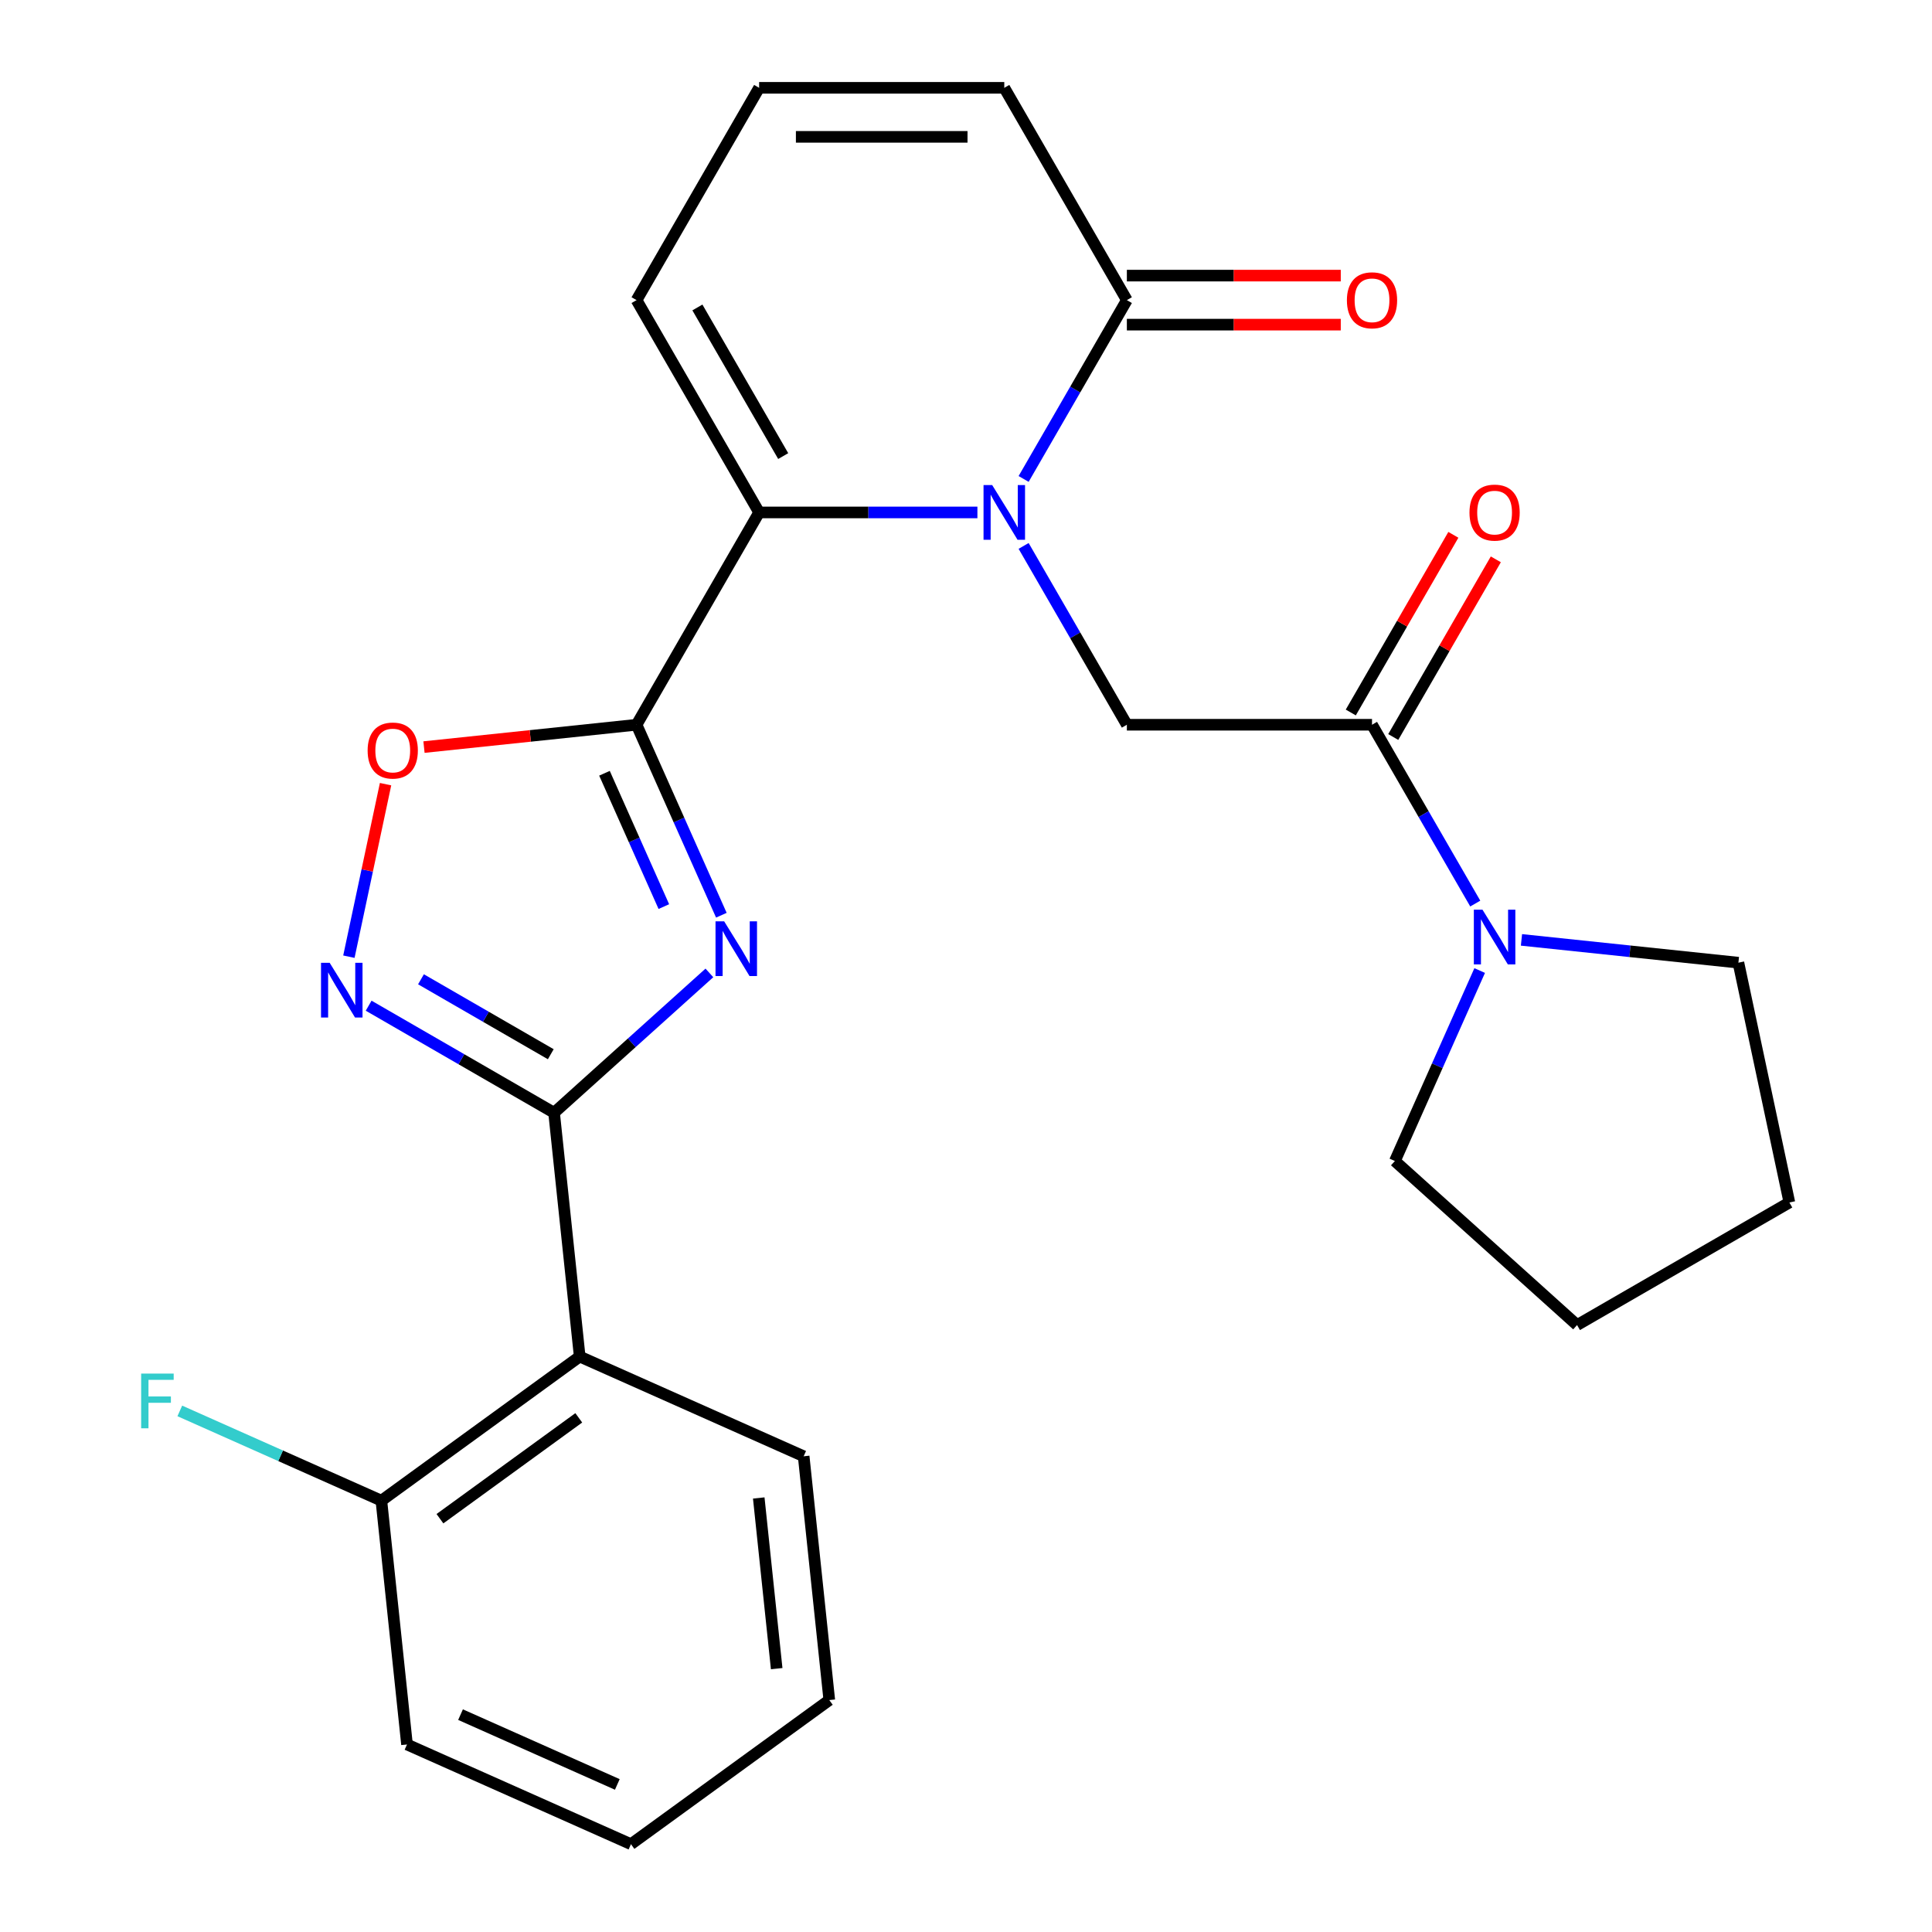 <?xml version='1.0' encoding='iso-8859-1'?>
<svg version='1.1' baseProfile='full'
              xmlns='http://www.w3.org/2000/svg'
                      xmlns:rdkit='http://www.rdkit.org/xml'
                      xmlns:xlink='http://www.w3.org/1999/xlink'
                  xml:space='preserve'
width='1000px' height='1000px' viewBox='0 0 1000 1000'>
<!-- END OF HEADER -->
<rect style='opacity:1.0;fill:#FFFFFF;stroke:none' width='1000' height='1000' x='0' y='0'> </rect>
<path class='bond-0' d='M 373.374,473.717 L 351.426,424.423' style='fill:none;fill-rule:evenodd;stroke:#0000FF;stroke-width:6px;stroke-linecap:butt;stroke-linejoin:miter;stroke-opacity:1' />
<path class='bond-0' d='M 351.426,424.423 L 329.479,375.128' style='fill:none;fill-rule:evenodd;stroke:#000000;stroke-width:6px;stroke-linecap:butt;stroke-linejoin:miter;stroke-opacity:1' />
<path class='bond-0' d='M 343.605,469.251 L 328.242,434.745' style='fill:none;fill-rule:evenodd;stroke:#0000FF;stroke-width:6px;stroke-linecap:butt;stroke-linejoin:miter;stroke-opacity:1' />
<path class='bond-0' d='M 328.242,434.745 L 312.879,400.239' style='fill:none;fill-rule:evenodd;stroke:#000000;stroke-width:6px;stroke-linecap:butt;stroke-linejoin:miter;stroke-opacity:1' />
<path class='bond-2' d='M 367.178,503.576 L 326.985,539.766' style='fill:none;fill-rule:evenodd;stroke:#0000FF;stroke-width:6px;stroke-linecap:butt;stroke-linejoin:miter;stroke-opacity:1' />
<path class='bond-2' d='M 326.985,539.766 L 286.792,575.956' style='fill:none;fill-rule:evenodd;stroke:#000000;stroke-width:6px;stroke-linecap:butt;stroke-linejoin:miter;stroke-opacity:1' />
<path class='bond-3' d='M 329.479,375.128 L 392.925,265.237' style='fill:none;fill-rule:evenodd;stroke:#000000;stroke-width:6px;stroke-linecap:butt;stroke-linejoin:miter;stroke-opacity:1' />
<path class='bond-5' d='M 329.479,375.128 L 274.467,380.91' style='fill:none;fill-rule:evenodd;stroke:#000000;stroke-width:6px;stroke-linecap:butt;stroke-linejoin:miter;stroke-opacity:1' />
<path class='bond-5' d='M 274.467,380.91 L 219.455,386.692' style='fill:none;fill-rule:evenodd;stroke:#FF0000;stroke-width:6px;stroke-linecap:butt;stroke-linejoin:miter;stroke-opacity:1' />
<path class='bond-1' d='M 505.904,265.237 L 449.414,265.237' style='fill:none;fill-rule:evenodd;stroke:#0000FF;stroke-width:6px;stroke-linecap:butt;stroke-linejoin:miter;stroke-opacity:1' />
<path class='bond-1' d='M 449.414,265.237 L 392.925,265.237' style='fill:none;fill-rule:evenodd;stroke:#000000;stroke-width:6px;stroke-linecap:butt;stroke-linejoin:miter;stroke-opacity:1' />
<path class='bond-7' d='M 529.823,282.569 L 556.542,328.849' style='fill:none;fill-rule:evenodd;stroke:#0000FF;stroke-width:6px;stroke-linecap:butt;stroke-linejoin:miter;stroke-opacity:1' />
<path class='bond-7' d='M 556.542,328.849 L 583.262,375.128' style='fill:none;fill-rule:evenodd;stroke:#000000;stroke-width:6px;stroke-linecap:butt;stroke-linejoin:miter;stroke-opacity:1' />
<path class='bond-9' d='M 529.823,247.905 L 556.542,201.625' style='fill:none;fill-rule:evenodd;stroke:#0000FF;stroke-width:6px;stroke-linecap:butt;stroke-linejoin:miter;stroke-opacity:1' />
<path class='bond-9' d='M 556.542,201.625 L 583.262,155.346' style='fill:none;fill-rule:evenodd;stroke:#000000;stroke-width:6px;stroke-linecap:butt;stroke-linejoin:miter;stroke-opacity:1' />
<path class='bond-4' d='M 286.792,575.956 L 238.802,548.25' style='fill:none;fill-rule:evenodd;stroke:#000000;stroke-width:6px;stroke-linecap:butt;stroke-linejoin:miter;stroke-opacity:1' />
<path class='bond-4' d='M 238.802,548.25 L 190.813,520.543' style='fill:none;fill-rule:evenodd;stroke:#0000FF;stroke-width:6px;stroke-linecap:butt;stroke-linejoin:miter;stroke-opacity:1' />
<path class='bond-4' d='M 285.084,545.666 L 251.491,526.271' style='fill:none;fill-rule:evenodd;stroke:#000000;stroke-width:6px;stroke-linecap:butt;stroke-linejoin:miter;stroke-opacity:1' />
<path class='bond-4' d='M 251.491,526.271 L 217.899,506.877' style='fill:none;fill-rule:evenodd;stroke:#0000FF;stroke-width:6px;stroke-linecap:butt;stroke-linejoin:miter;stroke-opacity:1' />
<path class='bond-6' d='M 286.792,575.956 L 300.055,702.153' style='fill:none;fill-rule:evenodd;stroke:#000000;stroke-width:6px;stroke-linecap:butt;stroke-linejoin:miter;stroke-opacity:1' />
<path class='bond-11' d='M 392.925,265.237 L 329.479,155.346' style='fill:none;fill-rule:evenodd;stroke:#000000;stroke-width:6px;stroke-linecap:butt;stroke-linejoin:miter;stroke-opacity:1' />
<path class='bond-11' d='M 405.386,236.064 L 360.974,159.14' style='fill:none;fill-rule:evenodd;stroke:#000000;stroke-width:6px;stroke-linecap:butt;stroke-linejoin:miter;stroke-opacity:1' />
<path class='bond-26' d='M 180.584,495.178 L 190.075,450.53' style='fill:none;fill-rule:evenodd;stroke:#0000FF;stroke-width:6px;stroke-linecap:butt;stroke-linejoin:miter;stroke-opacity:1' />
<path class='bond-26' d='M 190.075,450.53 L 199.565,405.881' style='fill:none;fill-rule:evenodd;stroke:#FF0000;stroke-width:6px;stroke-linecap:butt;stroke-linejoin:miter;stroke-opacity:1' />
<path class='bond-14' d='M 300.055,702.153 L 197.398,776.738' style='fill:none;fill-rule:evenodd;stroke:#000000;stroke-width:6px;stroke-linecap:butt;stroke-linejoin:miter;stroke-opacity:1' />
<path class='bond-14' d='M 299.574,733.872 L 227.714,786.081' style='fill:none;fill-rule:evenodd;stroke:#000000;stroke-width:6px;stroke-linecap:butt;stroke-linejoin:miter;stroke-opacity:1' />
<path class='bond-18' d='M 300.055,702.153 L 415.976,753.764' style='fill:none;fill-rule:evenodd;stroke:#000000;stroke-width:6px;stroke-linecap:butt;stroke-linejoin:miter;stroke-opacity:1' />
<path class='bond-8' d='M 583.262,375.128 L 710.153,375.128' style='fill:none;fill-rule:evenodd;stroke:#000000;stroke-width:6px;stroke-linecap:butt;stroke-linejoin:miter;stroke-opacity:1' />
<path class='bond-10' d='M 710.153,375.128 L 736.873,421.408' style='fill:none;fill-rule:evenodd;stroke:#000000;stroke-width:6px;stroke-linecap:butt;stroke-linejoin:miter;stroke-opacity:1' />
<path class='bond-10' d='M 736.873,421.408 L 763.592,467.687' style='fill:none;fill-rule:evenodd;stroke:#0000FF;stroke-width:6px;stroke-linecap:butt;stroke-linejoin:miter;stroke-opacity:1' />
<path class='bond-15' d='M 721.142,381.473 L 747.689,335.493' style='fill:none;fill-rule:evenodd;stroke:#000000;stroke-width:6px;stroke-linecap:butt;stroke-linejoin:miter;stroke-opacity:1' />
<path class='bond-15' d='M 747.689,335.493 L 774.235,289.514' style='fill:none;fill-rule:evenodd;stroke:#FF0000;stroke-width:6px;stroke-linecap:butt;stroke-linejoin:miter;stroke-opacity:1' />
<path class='bond-15' d='M 699.164,368.784 L 725.711,322.804' style='fill:none;fill-rule:evenodd;stroke:#000000;stroke-width:6px;stroke-linecap:butt;stroke-linejoin:miter;stroke-opacity:1' />
<path class='bond-15' d='M 725.711,322.804 L 752.257,276.825' style='fill:none;fill-rule:evenodd;stroke:#FF0000;stroke-width:6px;stroke-linecap:butt;stroke-linejoin:miter;stroke-opacity:1' />
<path class='bond-16' d='M 583.262,168.035 L 638.621,168.035' style='fill:none;fill-rule:evenodd;stroke:#000000;stroke-width:6px;stroke-linecap:butt;stroke-linejoin:miter;stroke-opacity:1' />
<path class='bond-16' d='M 638.621,168.035 L 693.981,168.035' style='fill:none;fill-rule:evenodd;stroke:#FF0000;stroke-width:6px;stroke-linecap:butt;stroke-linejoin:miter;stroke-opacity:1' />
<path class='bond-16' d='M 583.262,142.657 L 638.621,142.657' style='fill:none;fill-rule:evenodd;stroke:#000000;stroke-width:6px;stroke-linecap:butt;stroke-linejoin:miter;stroke-opacity:1' />
<path class='bond-16' d='M 638.621,142.657 L 693.981,142.657' style='fill:none;fill-rule:evenodd;stroke:#FF0000;stroke-width:6px;stroke-linecap:butt;stroke-linejoin:miter;stroke-opacity:1' />
<path class='bond-28' d='M 583.262,155.346 L 519.816,45.455' style='fill:none;fill-rule:evenodd;stroke:#000000;stroke-width:6px;stroke-linecap:butt;stroke-linejoin:miter;stroke-opacity:1' />
<path class='bond-19' d='M 787.511,486.482 L 843.653,492.383' style='fill:none;fill-rule:evenodd;stroke:#0000FF;stroke-width:6px;stroke-linecap:butt;stroke-linejoin:miter;stroke-opacity:1' />
<path class='bond-19' d='M 843.653,492.383 L 899.795,498.283' style='fill:none;fill-rule:evenodd;stroke:#000000;stroke-width:6px;stroke-linecap:butt;stroke-linejoin:miter;stroke-opacity:1' />
<path class='bond-20' d='M 765.882,502.352 L 743.935,551.646' style='fill:none;fill-rule:evenodd;stroke:#0000FF;stroke-width:6px;stroke-linecap:butt;stroke-linejoin:miter;stroke-opacity:1' />
<path class='bond-20' d='M 743.935,551.646 L 721.988,600.941' style='fill:none;fill-rule:evenodd;stroke:#000000;stroke-width:6px;stroke-linecap:butt;stroke-linejoin:miter;stroke-opacity:1' />
<path class='bond-12' d='M 329.479,155.346 L 392.925,45.455' style='fill:none;fill-rule:evenodd;stroke:#000000;stroke-width:6px;stroke-linecap:butt;stroke-linejoin:miter;stroke-opacity:1' />
<path class='bond-13' d='M 392.925,45.455 L 519.816,45.455' style='fill:none;fill-rule:evenodd;stroke:#000000;stroke-width:6px;stroke-linecap:butt;stroke-linejoin:miter;stroke-opacity:1' />
<path class='bond-13' d='M 411.958,70.833 L 500.782,70.833' style='fill:none;fill-rule:evenodd;stroke:#000000;stroke-width:6px;stroke-linecap:butt;stroke-linejoin:miter;stroke-opacity:1' />
<path class='bond-17' d='M 197.398,776.738 L 145.234,753.513' style='fill:none;fill-rule:evenodd;stroke:#000000;stroke-width:6px;stroke-linecap:butt;stroke-linejoin:miter;stroke-opacity:1' />
<path class='bond-17' d='M 145.234,753.513 L 93.069,730.287' style='fill:none;fill-rule:evenodd;stroke:#33CCCC;stroke-width:6px;stroke-linecap:butt;stroke-linejoin:miter;stroke-opacity:1' />
<path class='bond-21' d='M 197.398,776.738 L 210.662,902.934' style='fill:none;fill-rule:evenodd;stroke:#000000;stroke-width:6px;stroke-linecap:butt;stroke-linejoin:miter;stroke-opacity:1' />
<path class='bond-22' d='M 415.976,753.764 L 429.24,879.961' style='fill:none;fill-rule:evenodd;stroke:#000000;stroke-width:6px;stroke-linecap:butt;stroke-linejoin:miter;stroke-opacity:1' />
<path class='bond-22' d='M 392.727,775.346 L 402.011,863.684' style='fill:none;fill-rule:evenodd;stroke:#000000;stroke-width:6px;stroke-linecap:butt;stroke-linejoin:miter;stroke-opacity:1' />
<path class='bond-24' d='M 899.795,498.283 L 926.178,622.402' style='fill:none;fill-rule:evenodd;stroke:#000000;stroke-width:6px;stroke-linecap:butt;stroke-linejoin:miter;stroke-opacity:1' />
<path class='bond-23' d='M 721.988,600.941 L 816.286,685.848' style='fill:none;fill-rule:evenodd;stroke:#000000;stroke-width:6px;stroke-linecap:butt;stroke-linejoin:miter;stroke-opacity:1' />
<path class='bond-27' d='M 210.662,902.934 L 326.583,954.545' style='fill:none;fill-rule:evenodd;stroke:#000000;stroke-width:6px;stroke-linecap:butt;stroke-linejoin:miter;stroke-opacity:1' />
<path class='bond-27' d='M 238.372,887.492 L 319.517,923.62' style='fill:none;fill-rule:evenodd;stroke:#000000;stroke-width:6px;stroke-linecap:butt;stroke-linejoin:miter;stroke-opacity:1' />
<path class='bond-25' d='M 429.24,879.961 L 326.583,954.545' style='fill:none;fill-rule:evenodd;stroke:#000000;stroke-width:6px;stroke-linecap:butt;stroke-linejoin:miter;stroke-opacity:1' />
<path class='bond-29' d='M 816.286,685.848 L 926.178,622.402' style='fill:none;fill-rule:evenodd;stroke:#000000;stroke-width:6px;stroke-linecap:butt;stroke-linejoin:miter;stroke-opacity:1' />
<path  class='atom-0' d='M 374.83 476.889
L 384.11 491.889
Q 385.03 493.369, 386.51 496.049
Q 387.99 498.729, 388.07 498.889
L 388.07 476.889
L 391.83 476.889
L 391.83 505.209
L 387.95 505.209
L 377.99 488.809
Q 376.83 486.889, 375.59 484.689
Q 374.39 482.489, 374.03 481.809
L 374.03 505.209
L 370.35 505.209
L 370.35 476.889
L 374.83 476.889
' fill='#0000FF'/>
<path  class='atom-2' d='M 513.556 251.077
L 522.836 266.077
Q 523.756 267.557, 525.236 270.237
Q 526.716 272.917, 526.796 273.077
L 526.796 251.077
L 530.556 251.077
L 530.556 279.397
L 526.676 279.397
L 516.716 262.997
Q 515.556 261.077, 514.316 258.877
Q 513.116 256.677, 512.756 255.997
L 512.756 279.397
L 509.076 279.397
L 509.076 251.077
L 513.556 251.077
' fill='#0000FF'/>
<path  class='atom-5' d='M 170.64 498.351
L 179.92 513.351
Q 180.84 514.831, 182.32 517.511
Q 183.8 520.191, 183.88 520.351
L 183.88 498.351
L 187.64 498.351
L 187.64 526.671
L 183.76 526.671
L 173.8 510.271
Q 172.64 508.351, 171.4 506.151
Q 170.2 503.951, 169.84 503.271
L 169.84 526.671
L 166.16 526.671
L 166.16 498.351
L 170.64 498.351
' fill='#0000FF'/>
<path  class='atom-6' d='M 190.283 388.472
Q 190.283 381.672, 193.643 377.872
Q 197.003 374.072, 203.283 374.072
Q 209.563 374.072, 212.923 377.872
Q 216.283 381.672, 216.283 388.472
Q 216.283 395.352, 212.883 399.272
Q 209.483 403.152, 203.283 403.152
Q 197.043 403.152, 193.643 399.272
Q 190.283 395.392, 190.283 388.472
M 203.283 399.952
Q 207.603 399.952, 209.923 397.072
Q 212.283 394.152, 212.283 388.472
Q 212.283 382.912, 209.923 380.112
Q 207.603 377.272, 203.283 377.272
Q 198.963 377.272, 196.603 380.072
Q 194.283 382.872, 194.283 388.472
Q 194.283 394.192, 196.603 397.072
Q 198.963 399.952, 203.283 399.952
' fill='#FF0000'/>
<path  class='atom-11' d='M 767.339 470.86
L 776.619 485.86
Q 777.539 487.34, 779.019 490.02
Q 780.499 492.7, 780.579 492.86
L 780.579 470.86
L 784.339 470.86
L 784.339 499.18
L 780.459 499.18
L 770.499 482.78
Q 769.339 480.86, 768.099 478.66
Q 766.899 476.46, 766.539 475.78
L 766.539 499.18
L 762.859 499.18
L 762.859 470.86
L 767.339 470.86
' fill='#0000FF'/>
<path  class='atom-16' d='M 760.599 265.317
Q 760.599 258.517, 763.959 254.717
Q 767.319 250.917, 773.599 250.917
Q 779.879 250.917, 783.239 254.717
Q 786.599 258.517, 786.599 265.317
Q 786.599 272.197, 783.199 276.117
Q 779.799 279.997, 773.599 279.997
Q 767.359 279.997, 763.959 276.117
Q 760.599 272.237, 760.599 265.317
M 773.599 276.797
Q 777.919 276.797, 780.239 273.917
Q 782.599 270.997, 782.599 265.317
Q 782.599 259.757, 780.239 256.957
Q 777.919 254.117, 773.599 254.117
Q 769.279 254.117, 766.919 256.917
Q 764.599 259.717, 764.599 265.317
Q 764.599 271.037, 766.919 273.917
Q 769.279 276.797, 773.599 276.797
' fill='#FF0000'/>
<path  class='atom-17' d='M 697.153 155.426
Q 697.153 148.626, 700.513 144.826
Q 703.873 141.026, 710.153 141.026
Q 716.433 141.026, 719.793 144.826
Q 723.153 148.626, 723.153 155.426
Q 723.153 162.306, 719.753 166.226
Q 716.353 170.106, 710.153 170.106
Q 703.913 170.106, 700.513 166.226
Q 697.153 162.346, 697.153 155.426
M 710.153 166.906
Q 714.473 166.906, 716.793 164.026
Q 719.153 161.106, 719.153 155.426
Q 719.153 149.866, 716.793 147.066
Q 714.473 144.226, 710.153 144.226
Q 705.833 144.226, 703.473 147.026
Q 701.153 149.826, 701.153 155.426
Q 701.153 161.146, 703.473 164.026
Q 705.833 166.906, 710.153 166.906
' fill='#FF0000'/>
<path  class='atom-18' d='M 73.057 710.966
L 89.897 710.966
L 89.897 714.206
L 76.857 714.206
L 76.857 722.806
L 88.457 722.806
L 88.457 726.086
L 76.857 726.086
L 76.857 739.286
L 73.057 739.286
L 73.057 710.966
' fill='#33CCCC'/>
</svg>
